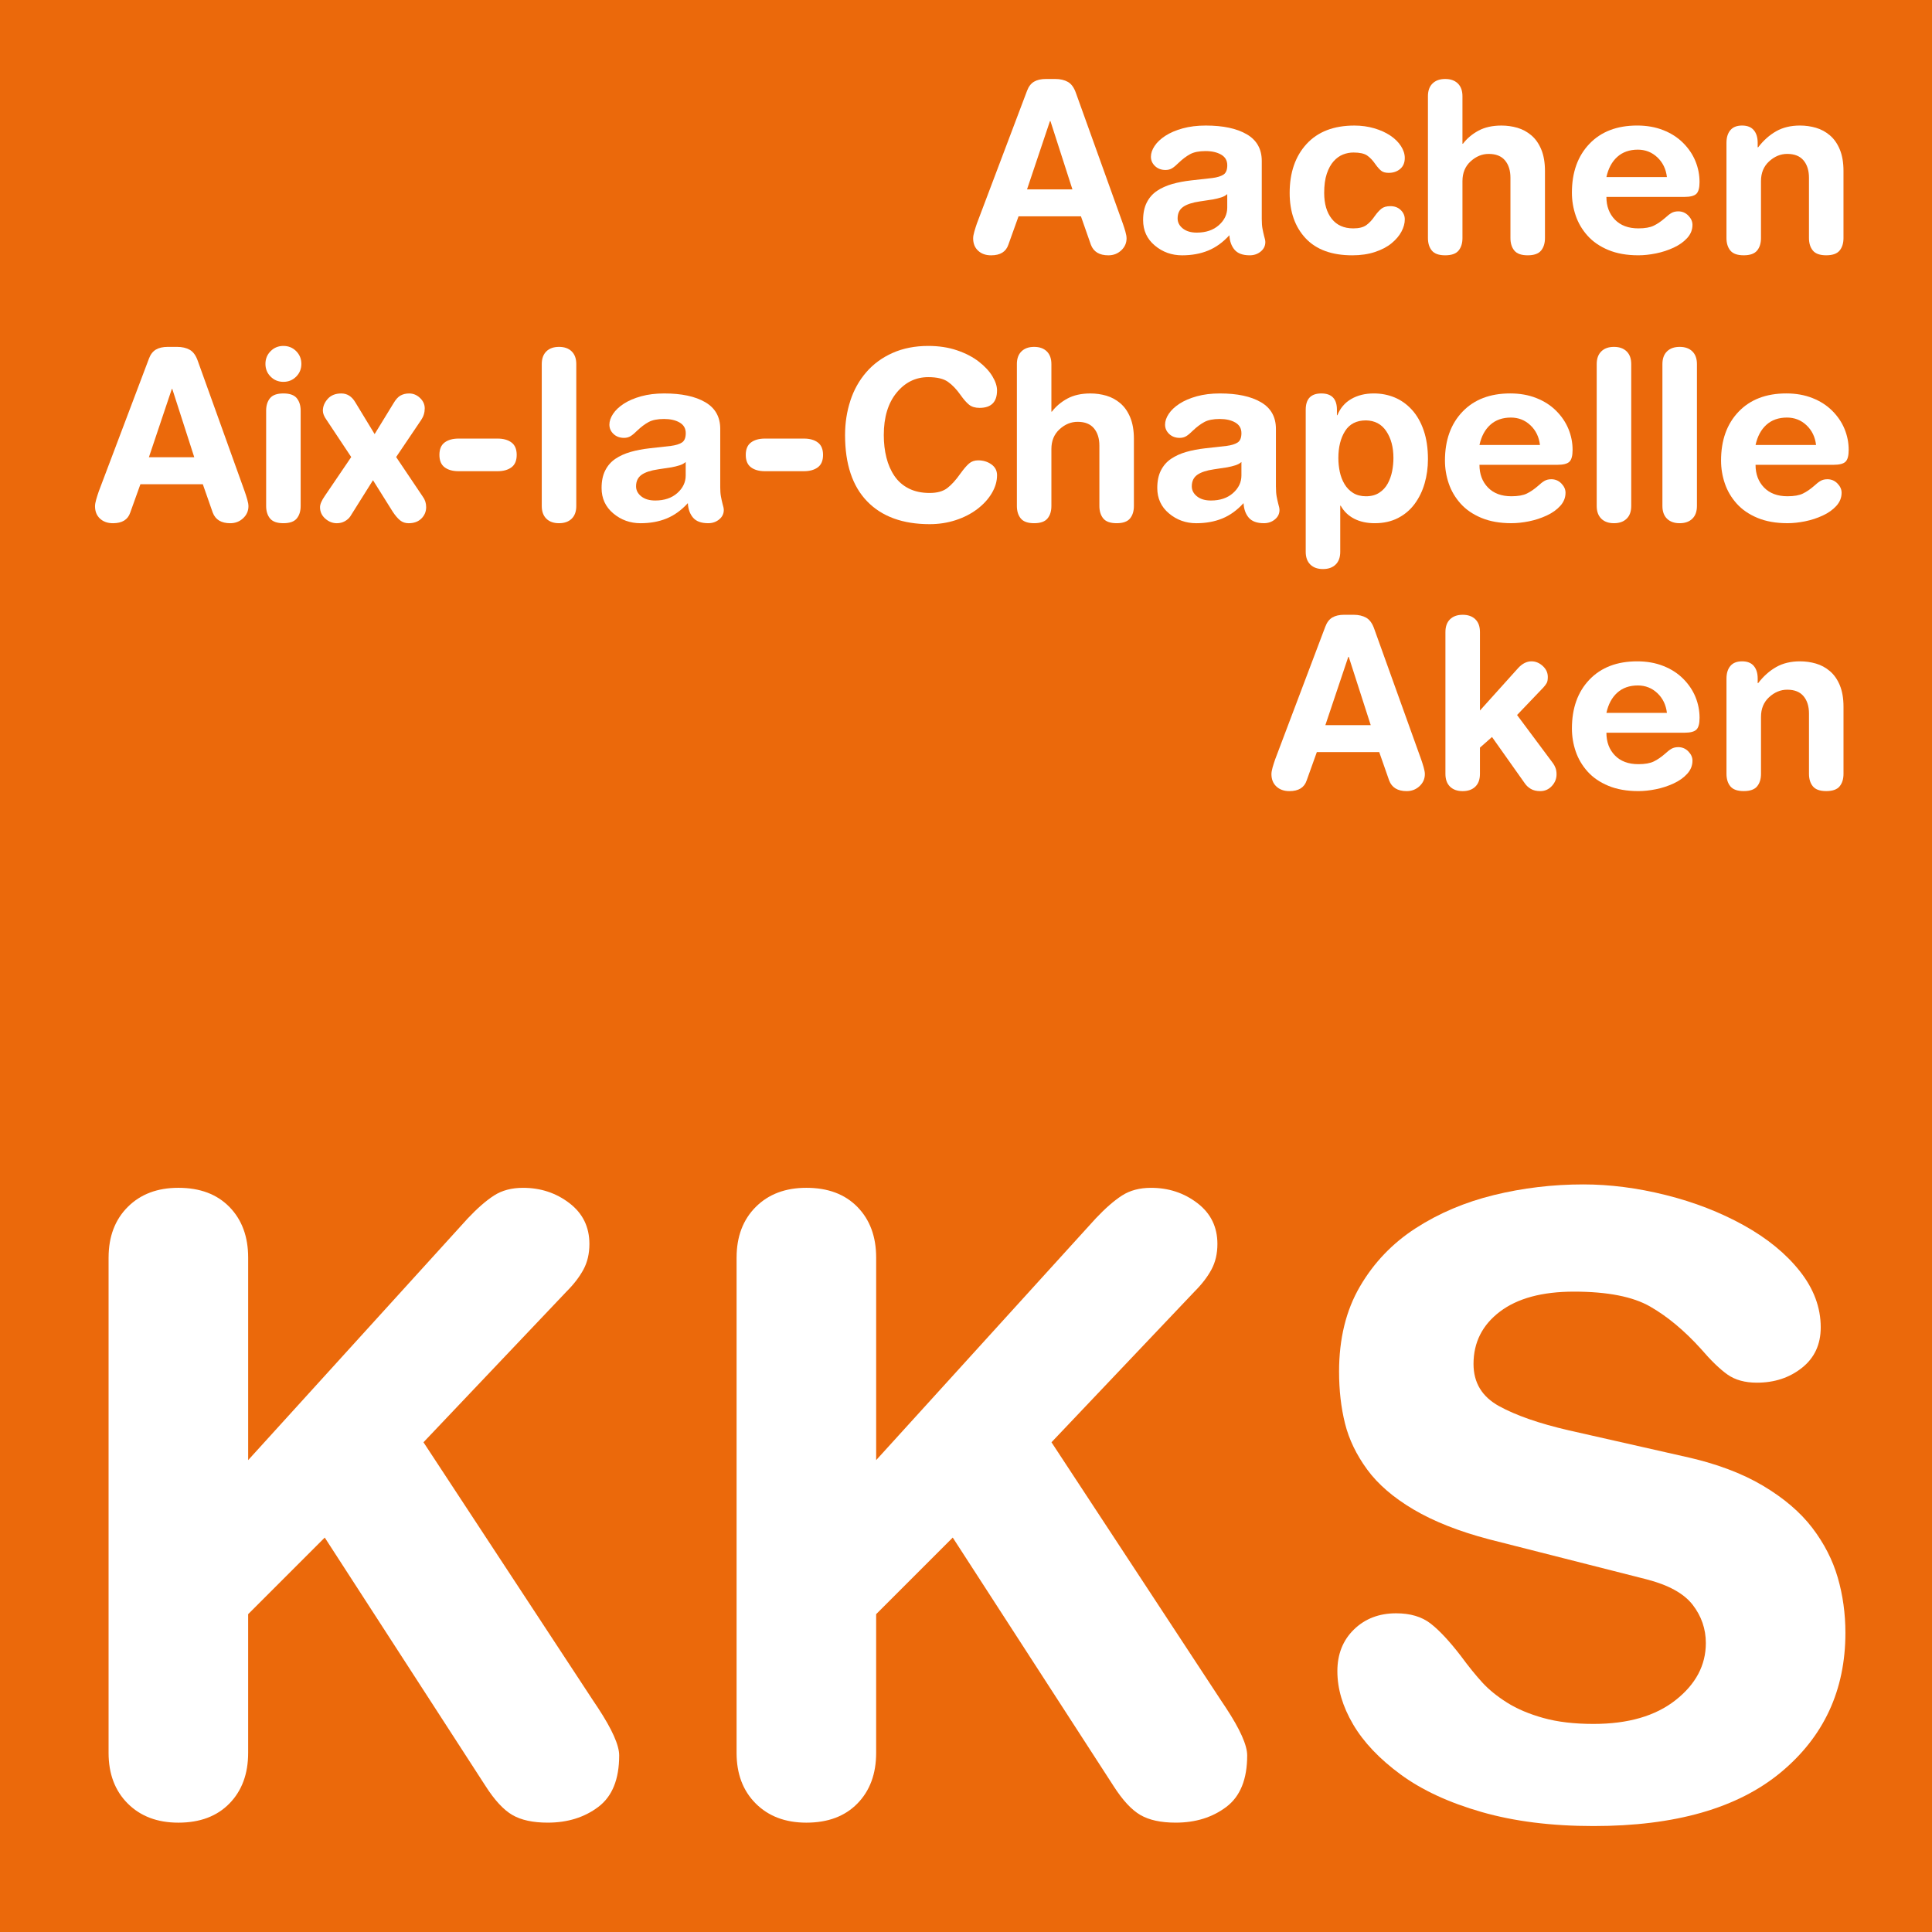 <svg xmlns="http://www.w3.org/2000/svg" version="1.1" xmlns:xlink="http://www.w3.org/1999/xlink" width="138.58" height="138.582"><rect width="100%" height="100%" fill="#333333" stroke="none"/><svg id="SvgjsSvg1012" data-name="Ebene 2" xmlns="http://www.w3.org/2000/svg" viewBox="0 0 138.58 138.582">
  <defs>
    <style>
      .cls-1 {
        fill: #fff;
      }

      .cls-2 {
        fill: #eb690b;
      }
    </style>
  </defs>
  <g id="SvgjsG1011" data-name="Ebene 2">
    <rect class="cls-2" width="138.58" height="138.582"></rect>
    <g>
      <path class="cls-1" d="M73.669,6.513c.113-.305.28-.522.5-.653.22-.13.506-.195.857-.195h.661c.362,0,.667.071.915.212.249.142.441.41.577.805l3.357,9.343c.068.192.13.387.186.585.057.198.085.359.085.483,0,.339-.127.627-.382.865-.254.237-.562.356-.924.356-.644,0-1.062-.254-1.255-.763l-.712-2.035h-4.476l-.73,2.035c-.17.509-.582.763-1.237.763-.385,0-.695-.11-.933-.331-.237-.22-.356-.517-.356-.89,0-.124.028-.285.085-.483.057-.198.119-.393.186-.585l3.595-9.512ZM75.347,8.683h-.034l-1.645,4.9h3.255l-1.577-4.9Z"></path>
      <path class="cls-1" d="M90.505,15.703c0,.283.017.515.051.695.034.181.073.362.119.542.056.181.085.322.085.424,0,.271-.11.497-.331.678-.22.181-.483.271-.789.271-.497,0-.859-.133-1.085-.398-.226-.265-.35-.613-.373-1.042-.463.509-.972.876-1.526,1.102-.554.226-1.176.339-1.865.339-.746,0-1.399-.234-1.958-.704-.56-.469-.839-1.077-.839-1.823,0-.497.087-.918.263-1.263.175-.344.418-.621.729-.831.311-.209.672-.373,1.085-.492.413-.119.874-.206,1.382-.263l1.509-.169c.35-.045.616-.128.797-.246.181-.119.272-.342.272-.67,0-.339-.147-.593-.441-.763-.294-.169-.667-.254-1.119-.254-.464,0-.831.074-1.102.22-.271.147-.542.351-.814.61-.181.181-.339.314-.475.399-.136.085-.294.127-.475.127-.306,0-.557-.093-.755-.28-.198-.186-.296-.41-.296-.67,0-.248.087-.505.263-.771.175-.265.432-.508.771-.729.339-.22.754-.398,1.246-.534.492-.135,1.043-.203,1.653-.203,1.243,0,2.224.209,2.941.627.718.418,1.077,1.057,1.077,1.916v4.154ZM88.03,13.922c-.113.102-.257.181-.433.237-.175.057-.381.107-.619.152h-.017l-.898.136c-.543.079-.944.212-1.204.398-.26.186-.39.461-.39.822,0,.283.124.523.373.721.248.198.582.297,1.0.297.655,0,1.184-.178,1.585-.534.401-.356.602-.777.602-1.263v-.966Z"></path>
      <path class="cls-1" d="M93.718,10.328c.808-.881,1.952-1.322,3.433-1.322.498,0,.969.065,1.416.195.446.13.834.305,1.161.525.328.221.582.472.763.755.181.283.272.565.272.848,0,.339-.11.602-.331.789-.22.186-.495.28-.822.28-.237,0-.418-.051-.542-.153-.125-.102-.26-.254-.407-.458-.192-.282-.393-.494-.602-.636-.209-.141-.534-.212-.975-.212-.26,0-.511.048-.754.144-.243.096-.466.257-.67.483-.203.226-.367.526-.492.898-.125.373-.186.831-.186,1.373,0,.78.181,1.399.542,1.857.361.458.875.687,1.543.687.407,0,.717-.076.932-.229.215-.152.418-.37.611-.653.17-.237.331-.415.483-.534.153-.119.365-.178.636-.178.305,0,.554.093.746.28.192.186.289.41.289.669,0,.283-.08.574-.238.874s-.396.579-.712.839c-.316.26-.715.469-1.195.627-.48.158-1.02.237-1.619.237-1.47,0-2.586-.407-3.349-1.221-.763-.814-1.145-1.899-1.145-3.255,0-1.458.404-2.628,1.212-3.51Z"></path>
      <path class="cls-1" d="M102.424,6.903c0-.396.11-.701.331-.916.221-.215.523-.322.907-.322s.686.107.907.322c.22.215.331.52.331.916v3.408h.034c.294-.384.667-.698,1.119-.941.452-.243,1-.364,1.645-.364.396,0,.777.054,1.145.161.367.107.701.288,1.0.542.299.254.537.593.712,1.017s.263.935.263,1.535v4.815c0,.373-.093.672-.28.898-.187.226-.506.339-.958.339-.452,0-.771-.113-.958-.339-.187-.226-.28-.526-.28-.898v-4.324c0-.52-.13-.935-.39-1.246-.26-.311-.65-.466-1.17-.466-.475,0-.907.178-1.297.534-.39.356-.585.829-.585,1.416v4.086c0,.373-.093.672-.28.898-.186.226-.506.339-.958.339s-.771-.113-.958-.339c-.186-.226-.28-.526-.28-.898V6.903Z"></path>
      <path class="cls-1" d="M115.226,14.126c0,.667.204,1.21.61,1.628.407.418.966.627,1.679.627.475,0,.845-.065,1.11-.195.266-.129.534-.314.806-.551.17-.158.322-.277.458-.356.136-.079.299-.119.492-.119.282,0,.523.102.721.305.198.203.297.424.297.661,0,.351-.124.664-.373.941-.249.277-.574.509-.975.695-.401.186-.825.325-1.272.415-.447.09-.868.135-1.263.135-.825,0-1.543-.127-2.153-.381-.61-.254-1.108-.596-1.492-1.026-.384-.429-.667-.91-.848-1.441-.181-.531-.272-1.08-.272-1.645,0-1.458.418-2.625,1.255-3.501.836-.876,1.978-1.314,3.425-1.314.689,0,1.314.11,1.873.331.56.22,1.034.525,1.424.915s.684.825.882,1.306c.197.48.296.98.296,1.5,0,.418-.076.701-.229.848-.153.147-.439.22-.856.22h-5.595ZM119.566,12.702c-.068-.577-.296-1.048-.686-1.416-.39-.367-.857-.551-1.399-.551-.599,0-1.091.172-1.475.517-.384.345-.644.828-.78,1.45h4.34Z"></path>
      <path class="cls-1" d="M123.838,10.243c0-.384.093-.687.28-.907.187-.221.466-.331.839-.331s.653.11.839.331c.187.22.28.523.28.907v.322h.034c.384-.497.816-.881,1.297-1.153.48-.272,1.048-.407,1.704-.407.396,0,.777.054,1.145.161.367.107.701.288,1.0.542.299.254.537.593.712,1.017s.263.935.263,1.535v4.815c0,.373-.093.672-.28.898-.186.226-.506.339-.958.339-.452,0-.771-.113-.958-.339-.186-.226-.28-.526-.28-.898v-4.324c0-.52-.13-.935-.39-1.246-.26-.311-.65-.466-1.17-.466-.475,0-.907.178-1.297.534-.39.356-.585.829-.585,1.416v4.086c0,.373-.093.672-.28.898-.187.226-.506.339-.958.339s-.771-.113-.958-.339c-.186-.226-.28-.526-.28-.898v-6.833Z"></path>
      <path class="cls-1" d="M10.681,25.729c.113-.305.28-.522.5-.653.22-.13.506-.195.857-.195h.661c.362,0,.667.071.915.212.249.142.441.41.577.805l3.357,9.343c.068.192.13.387.187.585.057.198.085.359.085.483,0,.339-.127.627-.382.865-.254.237-.562.356-.924.356-.645,0-1.062-.254-1.255-.763l-.712-2.035h-4.476l-.73,2.035c-.169.509-.582.763-1.237.763-.385,0-.695-.11-.933-.331-.237-.22-.356-.517-.356-.89,0-.124.028-.285.085-.483.057-.198.119-.393.186-.585l3.595-9.512ZM12.359,27.899h-.034l-1.645,4.9h3.255l-1.577-4.9Z"></path>
      <path class="cls-1" d="M19.413,25.186c.248-.249.554-.373.915-.373.361,0,.666.124.915.373.249.248.373.554.373.915s-.124.667-.373.915c-.249.249-.554.373-.915.373-.362,0-.667-.124-.915-.373-.249-.248-.373-.554-.373-.915s.124-.667.373-.915ZM19.09,29.459c0-.373.093-.672.28-.899.186-.226.506-.339.958-.339.452,0,.771.113.958.339.186.227.28.526.28.899v6.833c0,.373-.093.672-.28.898-.186.226-.506.339-.958.339-.452,0-.771-.113-.958-.339-.186-.226-.28-.526-.28-.898v-6.833Z"></path>
      <path class="cls-1" d="M25.126,37.038c-.09.136-.22.252-.39.348-.17.096-.362.144-.577.144-.305,0-.583-.11-.831-.331-.249-.22-.373-.494-.373-.822,0-.204.113-.469.339-.797l1.899-2.797-1.78-2.679c-.169-.237-.254-.452-.254-.644,0-.305.116-.588.348-.848.232-.26.557-.39.975-.39.418,0,.751.209,1.0.627l1.39,2.289,1.339-2.187c.169-.294.345-.489.526-.585.181-.096.384-.144.61-.144.293,0,.554.107.78.322.226.215.339.464.339.746,0,.305-.085.583-.254.831l-1.797,2.662,1.916,2.848c.158.215.237.464.237.746,0,.317-.113.588-.339.814-.226.226-.531.339-.916.339-.237,0-.441-.067-.61-.203-.169-.136-.345-.339-.525-.61l-1.424-2.272-1.628,2.594Z"></path>
      <path class="cls-1" d="M35.689,31.459c.418,0,.751.093,1.0.28.249.186.373.483.373.89s-.124.704-.373.89c-.249.186-.583.28-1.0.28h-2.797c-.418,0-.752-.093-1-.28-.249-.187-.373-.483-.373-.89s.124-.704.373-.89c.248-.186.582-.28,1-.28h2.797Z"></path>
      <path class="cls-1" d="M38.86,26.119c0-.396.11-.701.331-.916.22-.215.522-.322.907-.322.384,0,.687.107.907.322.221.215.331.52.331.916v10.173c0,.396-.11.701-.331.915-.22.214-.523.322-.907.322-.385,0-.687-.107-.907-.322-.22-.215-.331-.52-.331-.915v-10.173Z"></path>
      <path class="cls-1" d="M51.661,34.919c0,.283.017.515.051.695.034.181.073.362.119.542.056.181.085.322.085.424,0,.271-.11.498-.331.678-.22.181-.483.271-.788.271-.497,0-.859-.133-1.085-.398-.226-.265-.351-.613-.373-1.042-.463.509-.972.876-1.526,1.102-.554.226-1.176.339-1.865.339-.746,0-1.399-.234-1.958-.704-.559-.469-.839-1.077-.839-1.823,0-.497.087-.918.263-1.263.175-.344.418-.621.729-.831.311-.209.672-.373,1.085-.492.413-.119.874-.206,1.382-.263l1.509-.169c.35-.045.616-.128.797-.246.181-.119.272-.342.272-.67,0-.339-.147-.593-.441-.763-.294-.17-.667-.254-1.119-.254-.464,0-.831.074-1.102.22-.272.147-.542.351-.814.61-.181.181-.339.314-.475.399-.136.085-.294.127-.475.127-.306,0-.557-.093-.755-.28-.198-.186-.296-.41-.296-.67,0-.248.087-.505.263-.771.175-.265.432-.508.771-.729.339-.22.754-.398,1.246-.534.492-.135,1.043-.203,1.653-.203,1.243,0,2.224.209,2.941.627.718.418,1.077,1.057,1.077,1.916v4.154ZM49.185,33.138c-.113.102-.257.181-.433.237-.175.057-.381.107-.619.152h-.017l-.898.136c-.543.079-.944.212-1.204.398-.26.187-.39.461-.39.822,0,.283.124.523.373.721.249.198.582.297,1.0.297.655,0,1.184-.178,1.585-.534.401-.356.602-.777.602-1.263v-.966Z"></path>
      <path class="cls-1" d="M57.663,31.459c.418,0,.751.093,1.0.28.248.186.373.483.373.89s-.124.704-.373.89c-.249.186-.583.28-1.0.28h-2.797c-.418,0-.752-.093-1-.28-.249-.187-.373-.483-.373-.89s.124-.704.373-.89c.249-.186.582-.28,1-.28h2.797Z"></path>
      <path class="cls-1" d="M60.995,28.738c.254-.774.636-1.456,1.145-2.043.508-.587,1.139-1.048,1.89-1.382.752-.333,1.603-.5,2.552-.5.757,0,1.444.104,2.06.314.616.209,1.139.481,1.568.814.43.333.755.684.975,1.051.221.368.331.704.331,1.009,0,.837-.418,1.255-1.254,1.255-.317,0-.568-.076-.755-.229-.186-.152-.387-.381-.602-.686-.294-.418-.6-.738-.916-.958-.317-.221-.786-.331-1.408-.331-.904,0-1.662.373-2.272,1.119-.61.746-.916,1.758-.916,3.035,0,.577.062,1.114.187,1.611.124.498.316.939.577,1.323.26.384.602.684,1.026.898.424.215.924.322,1.5.322.542,0,.966-.119,1.272-.356.305-.237.616-.582.933-1.034.237-.328.443-.568.619-.721.175-.152.393-.229.653-.229.362,0,.678.096.95.288.271.192.407.452.407.78,0,.43-.124.857-.373,1.28-.249.424-.596.805-1.042,1.145-.447.339-.964.605-1.552.797s-1.209.288-1.865.288c-1.933,0-3.428-.545-4.485-1.636-1.057-1.09-1.585-2.676-1.585-4.756,0-.87.127-1.692.382-2.467Z"></path>
      <path class="cls-1" d="M72.939,26.119c0-.396.11-.701.331-.916.221-.215.523-.322.907-.322s.686.107.907.322c.22.215.331.52.331.916v3.408h.034c.294-.384.667-.698,1.119-.941.452-.243,1-.364,1.645-.364.396,0,.777.054,1.145.161.367.107.701.288,1.0.542.299.254.537.593.712,1.017.175.424.263.936.263,1.535v4.815c0,.373-.093.672-.28.898-.186.226-.506.339-.958.339-.452,0-.771-.113-.958-.339-.186-.226-.28-.526-.28-.898v-4.324c0-.52-.13-.935-.39-1.246-.26-.311-.65-.466-1.17-.466-.475,0-.907.178-1.297.534-.39.356-.585.829-.585,1.416v4.086c0,.373-.093.672-.28.898-.186.226-.506.339-.958.339s-.771-.113-.958-.339c-.186-.226-.28-.526-.28-.898v-10.173Z"></path>
      <path class="cls-1" d="M91.522,34.919c0,.283.017.515.051.695.034.181.073.362.119.542.056.181.084.322.084.424,0,.271-.11.498-.331.678-.22.181-.483.271-.789.271-.497,0-.859-.133-1.085-.398-.226-.265-.35-.613-.373-1.042-.463.509-.972.876-1.526,1.102-.554.226-1.176.339-1.865.339-.746,0-1.399-.234-1.958-.704-.56-.469-.839-1.077-.839-1.823,0-.497.087-.918.263-1.263.175-.344.418-.621.729-.831.311-.209.672-.373,1.085-.492.413-.119.874-.206,1.382-.263l1.509-.169c.35-.045.616-.128.797-.246.181-.119.271-.342.271-.67,0-.339-.147-.593-.441-.763-.294-.17-.667-.254-1.119-.254-.464,0-.831.074-1.102.22-.271.147-.542.351-.814.61-.181.181-.339.314-.475.399-.136.085-.294.127-.475.127-.306,0-.557-.093-.755-.28-.198-.186-.296-.41-.296-.67,0-.248.087-.505.263-.771.175-.265.432-.508.771-.729.339-.22.754-.398,1.246-.534.492-.135,1.043-.203,1.653-.203,1.243,0,2.224.209,2.941.627.718.418,1.077,1.057,1.077,1.916v4.154ZM89.047,33.138c-.113.102-.257.181-.433.237-.175.057-.381.107-.619.152h-.017l-.898.136c-.543.079-.944.212-1.204.398-.26.187-.39.461-.39.822,0,.283.124.523.373.721.248.198.582.297,1.0.297.655,0,1.184-.178,1.585-.534.401-.356.602-.777.602-1.263v-.966Z"></path>
      <path class="cls-1" d="M93.658,29.391c0-.78.373-1.17,1.119-1.17s1.119.39,1.119,1.17v.39h.034c.204-.508.534-.895.992-1.161.458-.266.998-.399,1.62-.399.531,0,1.028.096,1.492.288.463.192.876.486,1.238.882.362.396.644.89.848,1.483.203.593.305,1.28.305,2.06,0,.61-.08,1.19-.238,1.738-.158.548-.396,1.038-.712,1.467-.316.43-.715.769-1.195,1.017-.48.248-1.037.373-1.67.373-.565,0-1.057-.107-1.475-.322-.418-.215-.741-.526-.967-.933h-.034v3.306c0,.396-.11.701-.331.915-.221.215-.523.322-.907.322s-.687-.107-.907-.322c-.22-.215-.331-.52-.331-.915v-10.19ZM99.44,30.934c-.339-.509-.825-.768-1.458-.78-.678,0-1.179.254-1.5.763-.322.509-.483,1.153-.483,1.933,0,.339.034.67.102.992.068.322.181.616.339.882.158.266.364.477.619.636.254.158.562.237.924.237.373,0,.69-.085.949-.254.26-.169.463-.39.61-.661.147-.272.251-.566.314-.882.062-.316.093-.633.093-.95,0-.768-.169-1.407-.509-1.915Z"></path>
      <path class="cls-1" d="M106.12,33.341c0,.667.204,1.21.61,1.628.407.418.966.627,1.679.627.475,0,.845-.065,1.11-.195.266-.129.534-.314.806-.551.169-.158.322-.277.458-.356.136-.079.299-.119.492-.119.282,0,.523.102.721.305.198.203.297.424.297.661,0,.351-.124.664-.373.941-.249.277-.574.509-.975.695-.401.187-.825.325-1.272.416-.447.09-.868.135-1.263.135-.825,0-1.543-.127-2.153-.381-.61-.254-1.108-.596-1.492-1.026-.384-.429-.667-.91-.848-1.441-.181-.531-.272-1.08-.272-1.645,0-1.458.418-2.625,1.255-3.501.836-.876,1.978-1.314,3.425-1.314.689,0,1.314.11,1.873.331.56.22,1.034.525,1.424.915.39.39.684.825.882,1.306.197.48.296.98.296,1.5,0,.418-.076.701-.229.848-.153.147-.439.22-.857.22h-5.595ZM110.46,31.918c-.068-.577-.296-1.048-.686-1.416-.39-.367-.856-.551-1.399-.551-.599,0-1.091.172-1.475.517s-.644.828-.78,1.45h4.34Z"></path>
      <path class="cls-1" d="M114.53,26.119c0-.396.11-.701.331-.916.22-.215.522-.322.907-.322.384,0,.686.107.907.322.221.215.331.52.331.916v10.173c0,.396-.11.701-.331.915-.22.214-.523.322-.907.322-.385,0-.687-.107-.907-.322-.22-.215-.331-.52-.331-.915v-10.173Z"></path>
      <path class="cls-1" d="M119.243,26.119c0-.396.11-.701.331-.916.22-.215.522-.322.907-.322.384,0,.687.107.907.322.221.215.331.52.331.916v10.173c0,.396-.11.701-.331.915-.22.214-.523.322-.907.322-.385,0-.687-.107-.907-.322-.22-.215-.331-.52-.331-.915v-10.173Z"></path>
      <path class="cls-1" d="M125.923,33.341c0,.667.204,1.21.61,1.628.407.418.966.627,1.679.627.475,0,.845-.065,1.11-.195.266-.129.534-.314.806-.551.169-.158.322-.277.458-.356.136-.079.299-.119.492-.119.282,0,.523.102.721.305.198.203.297.424.297.661,0,.351-.124.664-.373.941-.249.277-.574.509-.975.695-.401.187-.825.325-1.271.416-.447.09-.868.135-1.263.135-.825,0-1.543-.127-2.153-.381-.61-.254-1.108-.596-1.492-1.026-.384-.429-.667-.91-.848-1.441-.181-.531-.272-1.08-.272-1.645,0-1.458.418-2.625,1.255-3.501.836-.876,1.978-1.314,3.425-1.314.69,0,1.314.11,1.873.331.56.22,1.034.525,1.424.915.39.39.684.825.882,1.306.197.48.296.98.296,1.5,0,.418-.076.701-.229.848-.153.147-.439.22-.857.22h-5.595ZM130.264,31.918c-.068-.577-.296-1.048-.686-1.416-.39-.367-.856-.551-1.399-.551-.599,0-1.091.172-1.475.517s-.644.828-.78,1.45h4.34Z"></path>
      <path class="cls-1" d="M95.066,44.945c.113-.305.28-.522.5-.653.22-.13.506-.195.856-.195h.661c.362,0,.667.071.915.212.248.142.441.41.577.805l3.357,9.343c.068.192.13.387.186.585.057.198.085.359.085.483,0,.339-.128.627-.382.865-.254.237-.562.356-.924.356-.644,0-1.062-.254-1.255-.763l-.712-2.035h-4.476l-.73,2.035c-.169.509-.582.763-1.237.763-.385,0-.695-.11-.933-.331-.237-.22-.356-.517-.356-.89,0-.124.028-.285.084-.483.057-.198.119-.393.187-.585l3.595-9.512ZM96.745,47.115h-.034l-1.645,4.9h3.255l-1.577-4.9Z"></path>
      <path class="cls-1" d="M103.679,45.335c0-.396.11-.701.331-.915.221-.215.523-.322.907-.322s.686.107.907.322c.22.215.331.52.331.915v5.629l2.747-3.052c.294-.316.61-.475.95-.475.293,0,.562.11.805.331.243.22.365.483.365.788,0,.192-.025.337-.077.433-.051.096-.138.212-.263.348-.011.011-.022.022-.034.034l-1.831,1.916,2.577,3.459c.068.09.127.201.178.331.051.13.077.286.077.466,0,.316-.113.596-.339.839-.226.243-.503.364-.831.364-.272,0-.498-.054-.678-.161-.181-.107-.328-.246-.441-.415l-2.34-3.306-.865.763v1.882c0,.396-.11.701-.331.916-.221.214-.523.322-.907.322s-.687-.107-.907-.322c-.22-.215-.331-.52-.331-.916v-10.173Z"></path>
      <path class="cls-1" d="M115.226,52.558c0,.667.204,1.21.61,1.628.407.418.966.627,1.679.627.475,0,.845-.065,1.11-.195.266-.129.534-.314.806-.551.17-.158.322-.277.458-.356.136-.079.299-.119.492-.119.282,0,.523.102.721.305.198.203.297.424.297.661,0,.351-.124.664-.373.941-.249.277-.574.509-.975.695-.401.187-.825.325-1.272.416-.447.09-.868.135-1.263.135-.825,0-1.543-.127-2.153-.381-.61-.254-1.108-.596-1.492-1.026-.384-.429-.667-.91-.848-1.441-.181-.531-.271-1.08-.271-1.645,0-1.458.418-2.625,1.255-3.501.837-.876,1.978-1.314,3.425-1.314.69,0,1.314.11,1.874.331.56.22,1.034.525,1.424.915.39.39.684.825.882,1.306.197.48.296.981.296,1.5,0,.418-.076.701-.229.848-.153.147-.439.22-.856.22h-5.595ZM119.566,51.134c-.068-.577-.296-1.048-.686-1.416-.39-.367-.857-.551-1.399-.551-.599,0-1.091.172-1.475.517-.384.345-.644.828-.78,1.45h4.34Z"></path>
      <path class="cls-1" d="M123.839,48.675c0-.384.093-.687.28-.907.186-.221.466-.331.839-.331s.653.11.839.331c.187.22.28.523.28.907v.322h.034c.384-.497.816-.881,1.297-1.153.48-.272,1.048-.407,1.704-.407.396,0,.777.054,1.145.161.367.107.701.288,1.0.542.299.254.537.593.712,1.017.175.424.263.936.263,1.535v4.815c0,.373-.093.672-.28.898-.186.226-.506.339-.958.339-.452,0-.771-.113-.958-.339-.186-.226-.28-.526-.28-.898v-4.324c0-.52-.13-.935-.39-1.246-.26-.311-.65-.466-1.17-.466-.475,0-.907.178-1.297.534-.39.356-.585.829-.585,1.416v4.086c0,.373-.093.672-.28.898-.186.226-.506.339-.958.339s-.771-.113-.958-.339c-.186-.226-.28-.526-.28-.898v-6.833Z"></path>
    </g>
    <g>
      <path class="cls-1" d="M7.789,90.206c0-1.505.458-2.716,1.373-3.632.915-.916,2.126-1.374,3.632-1.374,1.546,0,2.767.458,3.663,1.374.894.915,1.343,2.126,1.343,3.632v14.527l15.748-17.335c.691-.732,1.322-1.282,1.892-1.648.569-.366,1.261-.549,2.076-.549,1.261,0,2.37.366,3.327,1.099.956.732,1.434,1.709,1.434,2.93,0,.692-.143,1.303-.427,1.831-.285.529-.692,1.059-1.221,1.587l-10.254,10.804,12.146,18.495.366.549c1.017,1.547,1.526,2.686,1.526,3.418,0,1.71-.499,2.94-1.496,3.693-.998.753-2.208,1.129-3.632,1.129-1.059,0-1.903-.183-2.533-.549-.631-.366-1.272-1.058-1.923-2.075l-11.536-17.824-5.494,5.494v9.949c0,1.506-.448,2.716-1.343,3.632-.895.916-2.116,1.374-3.663,1.374-1.506,0-2.716-.458-3.632-1.374-.915-.915-1.373-2.125-1.373-3.632v-35.524Z"></path>
      <path class="cls-1" d="M52.835,90.206c0-1.505.458-2.716,1.373-3.632.915-.916,2.126-1.374,3.632-1.374,1.546,0,2.767.458,3.663,1.374.894.915,1.343,2.126,1.343,3.632v14.527l15.748-17.335c.691-.732,1.322-1.282,1.892-1.648.569-.366,1.261-.549,2.076-.549,1.261,0,2.37.366,3.327,1.099.956.732,1.434,1.709,1.434,2.93,0,.692-.143,1.303-.427,1.831-.285.529-.692,1.059-1.221,1.587l-10.254,10.804,12.146,18.495.366.549c1.017,1.547,1.526,2.686,1.526,3.418,0,1.71-.499,2.94-1.496,3.693-.998.753-2.208,1.129-3.632,1.129-1.059,0-1.903-.183-2.533-.549-.631-.366-1.272-1.058-1.923-2.075l-11.536-17.824-5.494,5.494v9.949c0,1.506-.448,2.716-1.343,3.632-.895.916-2.116,1.374-3.663,1.374-1.506,0-2.716-.458-3.632-1.374-.916-.915-1.373-2.125-1.373-3.632v-35.524Z"></path>
      <path class="cls-1" d="M120.894,104.489c2.197.488,4.048,1.181,5.554,2.075,1.505.895,2.686,1.903,3.541,3.022.855,1.12,1.465,2.31,1.831,3.571.366,1.262.549,2.584.549,3.967,0,4.111-1.547,7.447-4.639,10.011-3.093,2.563-7.569,3.845-13.429,3.845-3.012,0-5.687-.335-8.027-1.007-2.34-.672-4.272-1.566-5.799-2.686-1.526-1.119-2.666-2.319-3.418-3.601-.753-1.282-1.129-2.553-1.129-3.815,0-1.221.397-2.218,1.19-2.991.793-.772,1.801-1.16,3.022-1.16,1.017,0,1.841.244,2.472.732.63.488,1.352,1.262,2.167,2.32.569.773,1.088,1.414,1.556,1.922.467.509,1.058.987,1.77,1.435.712.448,1.577.815,2.594,1.099,1.017.285,2.218.427,3.602.427,2.482,0,4.445-.569,5.89-1.709,1.444-1.139,2.167-2.502,2.167-4.09,0-1.017-.316-1.932-.946-2.747-.631-.814-1.739-1.424-3.327-1.831l-11.292-2.869c-2.157-.569-3.958-1.282-5.402-2.136-1.445-.855-2.554-1.81-3.327-2.869-.773-1.058-1.303-2.157-1.587-3.296-.285-1.139-.427-2.38-.427-3.723,0-2.36.498-4.395,1.496-6.104.997-1.709,2.329-3.103,3.998-4.181,1.668-1.078,3.541-1.871,5.616-2.38,2.075-.509,4.212-.763,6.409-.763,1.912,0,3.885.254,5.921.763,2.034.509,3.896,1.231,5.585,2.167,1.688.936,3.031,2.036,4.028,3.296.997,1.262,1.496,2.604,1.496,4.028,0,1.221-.448,2.188-1.343,2.899-.895.712-1.974,1.068-3.235,1.068-.855,0-1.556-.193-2.106-.58-.549-.386-1.19-1.007-1.923-1.861-1.181-1.302-2.391-2.309-3.632-3.021-1.242-.712-3.062-1.068-5.463-1.068-2.28,0-4.05.479-5.311,1.435-1.262.957-1.892,2.208-1.892,3.754,0,1.343.61,2.35,1.831,3.022,1.221.671,2.889,1.251,5.005,1.739l8.362,1.893Z"></path>
    </g>
  </g>
</svg><style>@media (prefers-color-scheme: light) { :root { filter: none; } }
@media (prefers-color-scheme: dark) { :root { filter: none; } }
</style></svg>